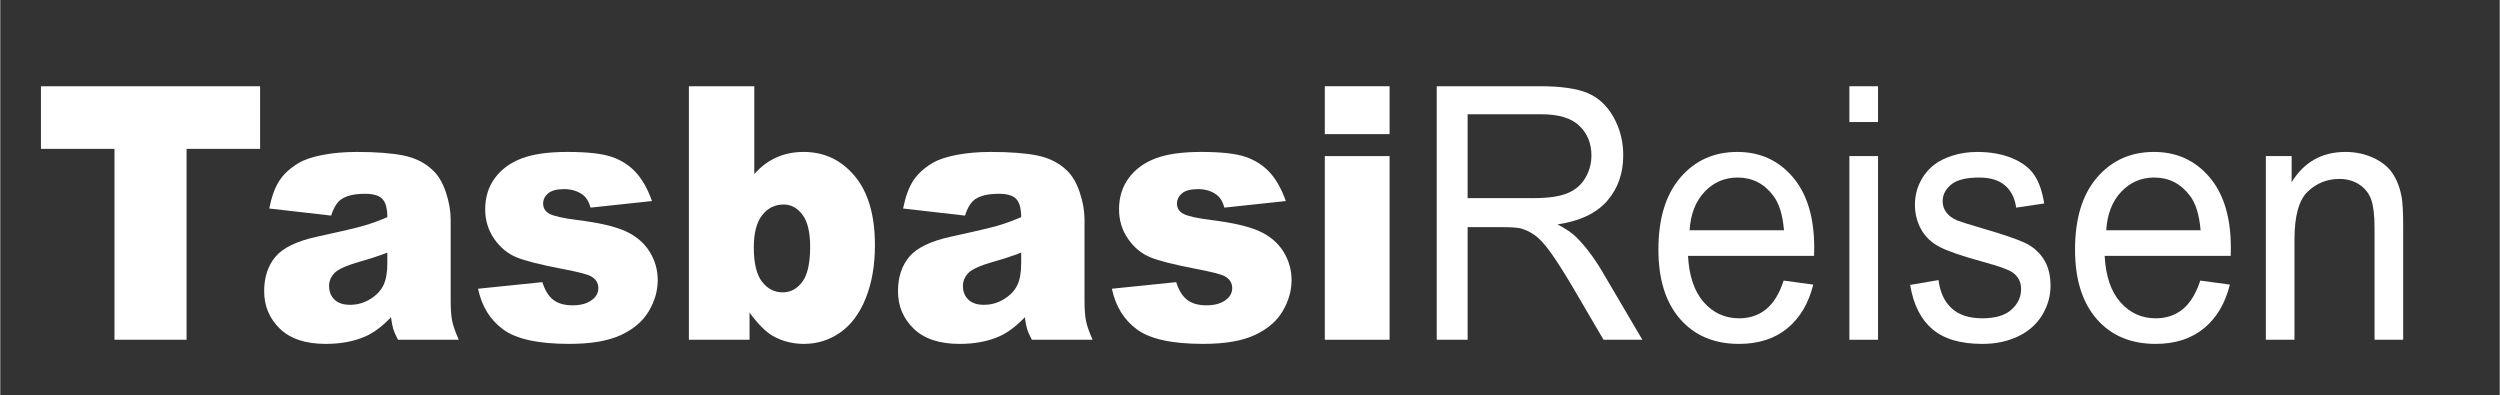 <svg version="1.2" xmlns="http://www.w3.org/2000/svg" viewBox="0 0 1290 204" width="253" height="40">
	<rect x="0" y="0" width="1290" height="204" fill="#333333" stroke="none"/>
	<style>
		.s0 { fill: #ffffff } 
	</style>
	<g>
		<path class="s0" d="m20.99 44.51h113.1v32.31h-37.95v98.53h-37.2v-98.53h-37.95z"/>
		<path class="s0" d="m170.77 111.27l-31.95-3.66q1.8-9.11 5.21-14.33 3.41-5.22 9.82-9.06 4.6-2.76 12.65-4.28 8.05-1.52 17.41-1.52 15.03 0 24.15 1.83 9.11 1.83 15.19 7.63 4.27 4.02 6.74 11.38 2.46 7.37 2.46 14.06v41.86q0 6.69 0.78 10.48 0.78 3.8 3.41 9.69h-31.38q-1.89-3.66-2.46-5.58-0.58-1.92-1.15-6.03-6.57 6.88-13.06 9.82-8.87 3.93-20.62 3.93-15.6 0-23.69-7.86-8.09-7.85-8.09-19.36 0-10.8 5.83-17.76 5.83-6.96 21.52-10.36 18.81-4.1 24.39-5.75 5.59-1.65 11.83-4.33 0-6.69-2.54-9.37-2.55-2.68-8.96-2.68-8.21 0-12.32 2.86-3.2 2.23-5.17 8.39zm28.99 19.1q-6.9 2.67-14.37 4.72-10.19 2.95-12.9 5.81-2.79 2.94-2.79 6.69 0 4.28 2.75 7.01 2.75 2.72 8.09 2.72 5.59 0 10.39-2.95 4.81-2.94 6.82-7.18 2.01-4.24 2.01-11.02z"/>
		<path class="s0" d="m246.58 149.02l33.18-3.4q2.05 6.43 5.75 9.2 3.7 2.77 9.86 2.76 6.73 0.01 10.43-3.12 2.87-2.31 2.87-5.79 0-3.92-3.78-6.06-2.71-1.51-14.37-3.74-17.41-3.3-24.19-6.11-6.77-2.8-11.42-9.49-4.64-6.69-4.64-15.25 0-9.36 5.01-16.14 5.01-6.77 13.8-10.11 8.79-3.35 23.57-3.35 15.61 0 23.04 2.59 7.43 2.59 12.4 8.03 4.97 5.45 8.26 14.73l-31.7 3.39q-1.24-4.55-4.11-6.69-3.94-2.86-9.53-2.86-5.67 0-8.25 2.19-2.59 2.18-2.59 5.3 0 3.47 3.29 5.25 3.28 1.79 14.29 3.21 16.67 2.05 24.8 5.71 8.13 3.65 12.44 10.43 4.32 6.78 4.32 14.89 0 8.2-4.56 15.96-4.56 7.76-14.38 12.35-9.81 4.59-26.73 4.59-23.9 0-34.04-7.41-10.15-7.41-13.02-21.06z"/>
		<path class="s0" d="m355.4 44.51h33.76v45.34q5.01-5.71 11.38-8.57 6.36-2.86 14.08-2.86 15.94 0 26.37 12.45 10.43 12.45 10.43 35.75 0 15.53-4.76 27.35-4.77 11.83-13.19 17.67-8.42 5.85-18.68 5.85-8.79 0-16.1-4.11-5.51-3.21-11.99-12.05v14.02h-31.3c0 0 0-130.84 0-130.84zm33.51 83.18q0 12.22 4.24 17.71 4.22 5.49 10.71 5.49 6 0 10.06-5.4 4.07-5.4 4.07-18.16 0-11.24-3.98-16.51-3.99-5.27-9.65-5.27-6.82 0-11.13 5.49-4.31 5.49-4.32 16.65z"/>
		<path class="s0" d="m497.91 111.27l-31.95-3.66q1.8-9.11 5.21-14.33 3.41-5.22 9.82-9.06 4.59-2.76 12.64-4.28 8.05-1.52 17.42-1.52 15.03 0 24.14 1.83 9.12 1.83 15.2 7.63 4.27 4.02 6.73 11.38 2.47 7.37 2.47 14.06v41.86q0 6.69 0.78 10.48 0.78 3.8 3.4 9.69h-31.37q-1.89-3.66-2.46-5.58-0.58-1.92-1.15-6.03-6.58 6.88-13.06 9.82-8.87 3.93-20.62 3.93-15.61 0-23.69-7.86-8.1-7.85-8.1-19.36 0-10.8 5.84-17.76 5.83-6.96 21.52-10.36 18.8-4.1 24.39-5.75 5.59-1.65 11.83-4.33 0-6.69-2.55-9.37-2.54-2.68-8.95-2.68-8.22 0-12.32 2.86-3.2 2.23-5.17 8.39zm28.99 19.1q-6.9 2.67-14.37 4.72-10.19 2.95-12.9 5.81-2.79 2.94-2.79 6.69 0 4.28 2.75 7.01 2.75 2.72 8.09 2.72 5.59 0 10.39-2.95 4.81-2.94 6.82-7.18 2.01-4.24 2.01-11.02z"/>
		<path class="s0" d="m573.71 149.02l33.19-3.4q2.05 6.43 5.75 9.2 3.69 2.77 9.85 2.76 6.74 0.01 10.43-3.12 2.88-2.31 2.88-5.79 0-3.92-3.78-6.06-2.71-1.51-14.37-3.74-17.42-3.3-24.19-6.11-6.78-2.8-11.42-9.49-4.64-6.69-4.64-15.25 0-9.36 5.01-16.14 5.01-6.77 13.8-10.11 8.79-3.35 23.57-3.35 15.61 0 23.04 2.59 7.43 2.59 12.4 8.03 4.97 5.45 8.26 14.73l-31.71 3.39q-1.23-4.55-4.1-6.69-3.95-2.86-9.53-2.86-5.67 0-8.25 2.19-2.59 2.18-2.59 5.3 0 3.47 3.28 5.25 3.29 1.79 14.29 3.21 16.68 2.05 24.81 5.71 8.13 3.65 12.44 10.43 4.31 6.78 4.32 14.89-0.01 8.2-4.56 15.96-4.56 7.76-14.38 12.35-9.81 4.59-26.73 4.59-23.9 0-34.05-7.41-10.14-7.41-13.02-21.06z"/>
		<path class="s0" d="m683.61 44.51h33.43v24.72h-33.43zm0 36.06h33.43v94.78h-33.43z"/>
	</g>
	<g>
		<path class="s0" d="m741.38 175.35v-130.84h53.39q16.1 0 24.48 3.52 8.37 3.53 13.38 12.45 5.01 8.93 5.01 19.73 0 13.92-8.29 23.47-8.3 9.55-25.63 12.14 6.33 3.3 9.61 6.51 6.98 6.96 13.23 17.41l20.94 35.6h-20.04l-15.94-27.22q-6.98-11.78-11.49-18.02-4.52-6.25-8.09-8.75-3.58-2.5-7.27-3.48-2.71-0.62-8.87-0.63h-18.48v58.11c0 0-15.94 0-15.94 0zm15.94-73.1h34.25q10.92 0 17.08-2.45 6.16-2.46 9.36-7.86 3.21-5.39 3.21-11.73 0-9.28-6.2-15.26-6.21-5.98-19.59-5.98h-38.11z"/>
		<path class="s0" d="m920.43 144.82l15.28 2.06q-3.61 14.54-13.39 22.57-9.77 8.04-24.97 8.04-19.13 0-30.34-12.81-11.22-12.81-11.22-35.92 0-23.92 11.34-37.13 11.33-13.21 29.4-13.21 17.5 0 28.58 12.94 11.09 12.95 11.09 36.42 0 1.43-0.08 4.28h-65.05q0.82 15.62 8.13 23.92 7.31 8.3 18.24 8.3 8.13 0 13.88-4.64 5.75-4.64 9.11-14.82zm-48.54-25.97h48.71q-0.99-11.96-5.59-17.94-7.06-9.28-18.31-9.28-10.19 0-17.13 7.41-6.94 7.41-7.68 19.81z"/>
		<path class="s0" d="m954.36 62.98v-18.47h14.78v18.47zm0 112.37v-94.79h14.78v94.79z"/>
		<path class="s0" d="m985.73 147.05l14.62-2.5q1.23 9.55 6.86 14.64 5.62 5.09 15.73 5.09 10.18 0 15.11-4.51 4.93-4.5 4.93-10.57 0-5.45-4.36-8.57-3.03-2.14-15.11-5.45-16.26-4.46-22.54-7.72-6.29-3.25-9.53-9.01-3.25-5.76-3.25-12.72 0-6.33 2.67-11.73 2.67-5.4 7.27-8.97 3.45-2.77 9.41-4.69 5.95-1.92 12.77-1.92 10.27 0 18.03 3.21 7.76 3.22 11.45 8.71 3.7 5.49 5.1 14.68l-14.46 2.14q-0.98-7.32-5.71-11.42-4.72-4.11-13.34-4.11-10.19 0-14.54 3.66-4.36 3.66-4.35 8.57-0.01 3.12 1.8 5.62 1.81 2.59 5.67 4.28 2.22 0.9 13.06 4.11 15.69 4.55 21.89 7.45 6.2 2.9 9.73 8.44 3.53 5.53 3.53 13.74 0 8.03-4.31 15.13-4.31 7.09-12.44 10.98-8.14 3.88-18.4 3.88-17 0-25.91-7.68-8.92-7.67-11.38-22.76z"/>
		<path class="s0" d="m1135.46 144.82l15.28 2.06q-3.62 14.54-13.39 22.57-9.78 8.04-24.97 8.04-19.14 0-30.35-12.81-11.21-12.81-11.21-35.92 0-23.92 11.33-37.13 11.34-13.21 29.41-13.21 17.49 0 28.58 12.94 11.09 12.95 11.09 36.42 0 1.43-0.08 4.28h-65.05q0.82 15.62 8.13 23.92 7.31 8.3 18.23 8.3 8.13 0 13.88-4.64 5.75-4.64 9.12-14.82zm-48.54-25.97h48.7q-0.98-11.96-5.58-17.94-7.07-9.28-18.32-9.28-10.18 0-17.12 7.41-6.94 7.41-7.68 19.81z"/>
		<path class="s0" d="m1169.3 175.35v-94.79h13.31v13.48q9.6-15.62 27.76-15.62 7.88 0 14.49 3.08 6.61 3.08 9.9 8.08 3.28 5 4.6 11.87 0.82 4.46 0.82 15.62v58.28h-14.78v-57.66q0-9.81-1.73-14.68-1.72-4.86-6.12-7.76-4.39-2.9-10.31-2.9-9.44 0-16.3 6.51-6.86 6.52-6.86 24.72v51.77c0 0-14.78 0-14.78 0z"/>
	</g>
</svg>